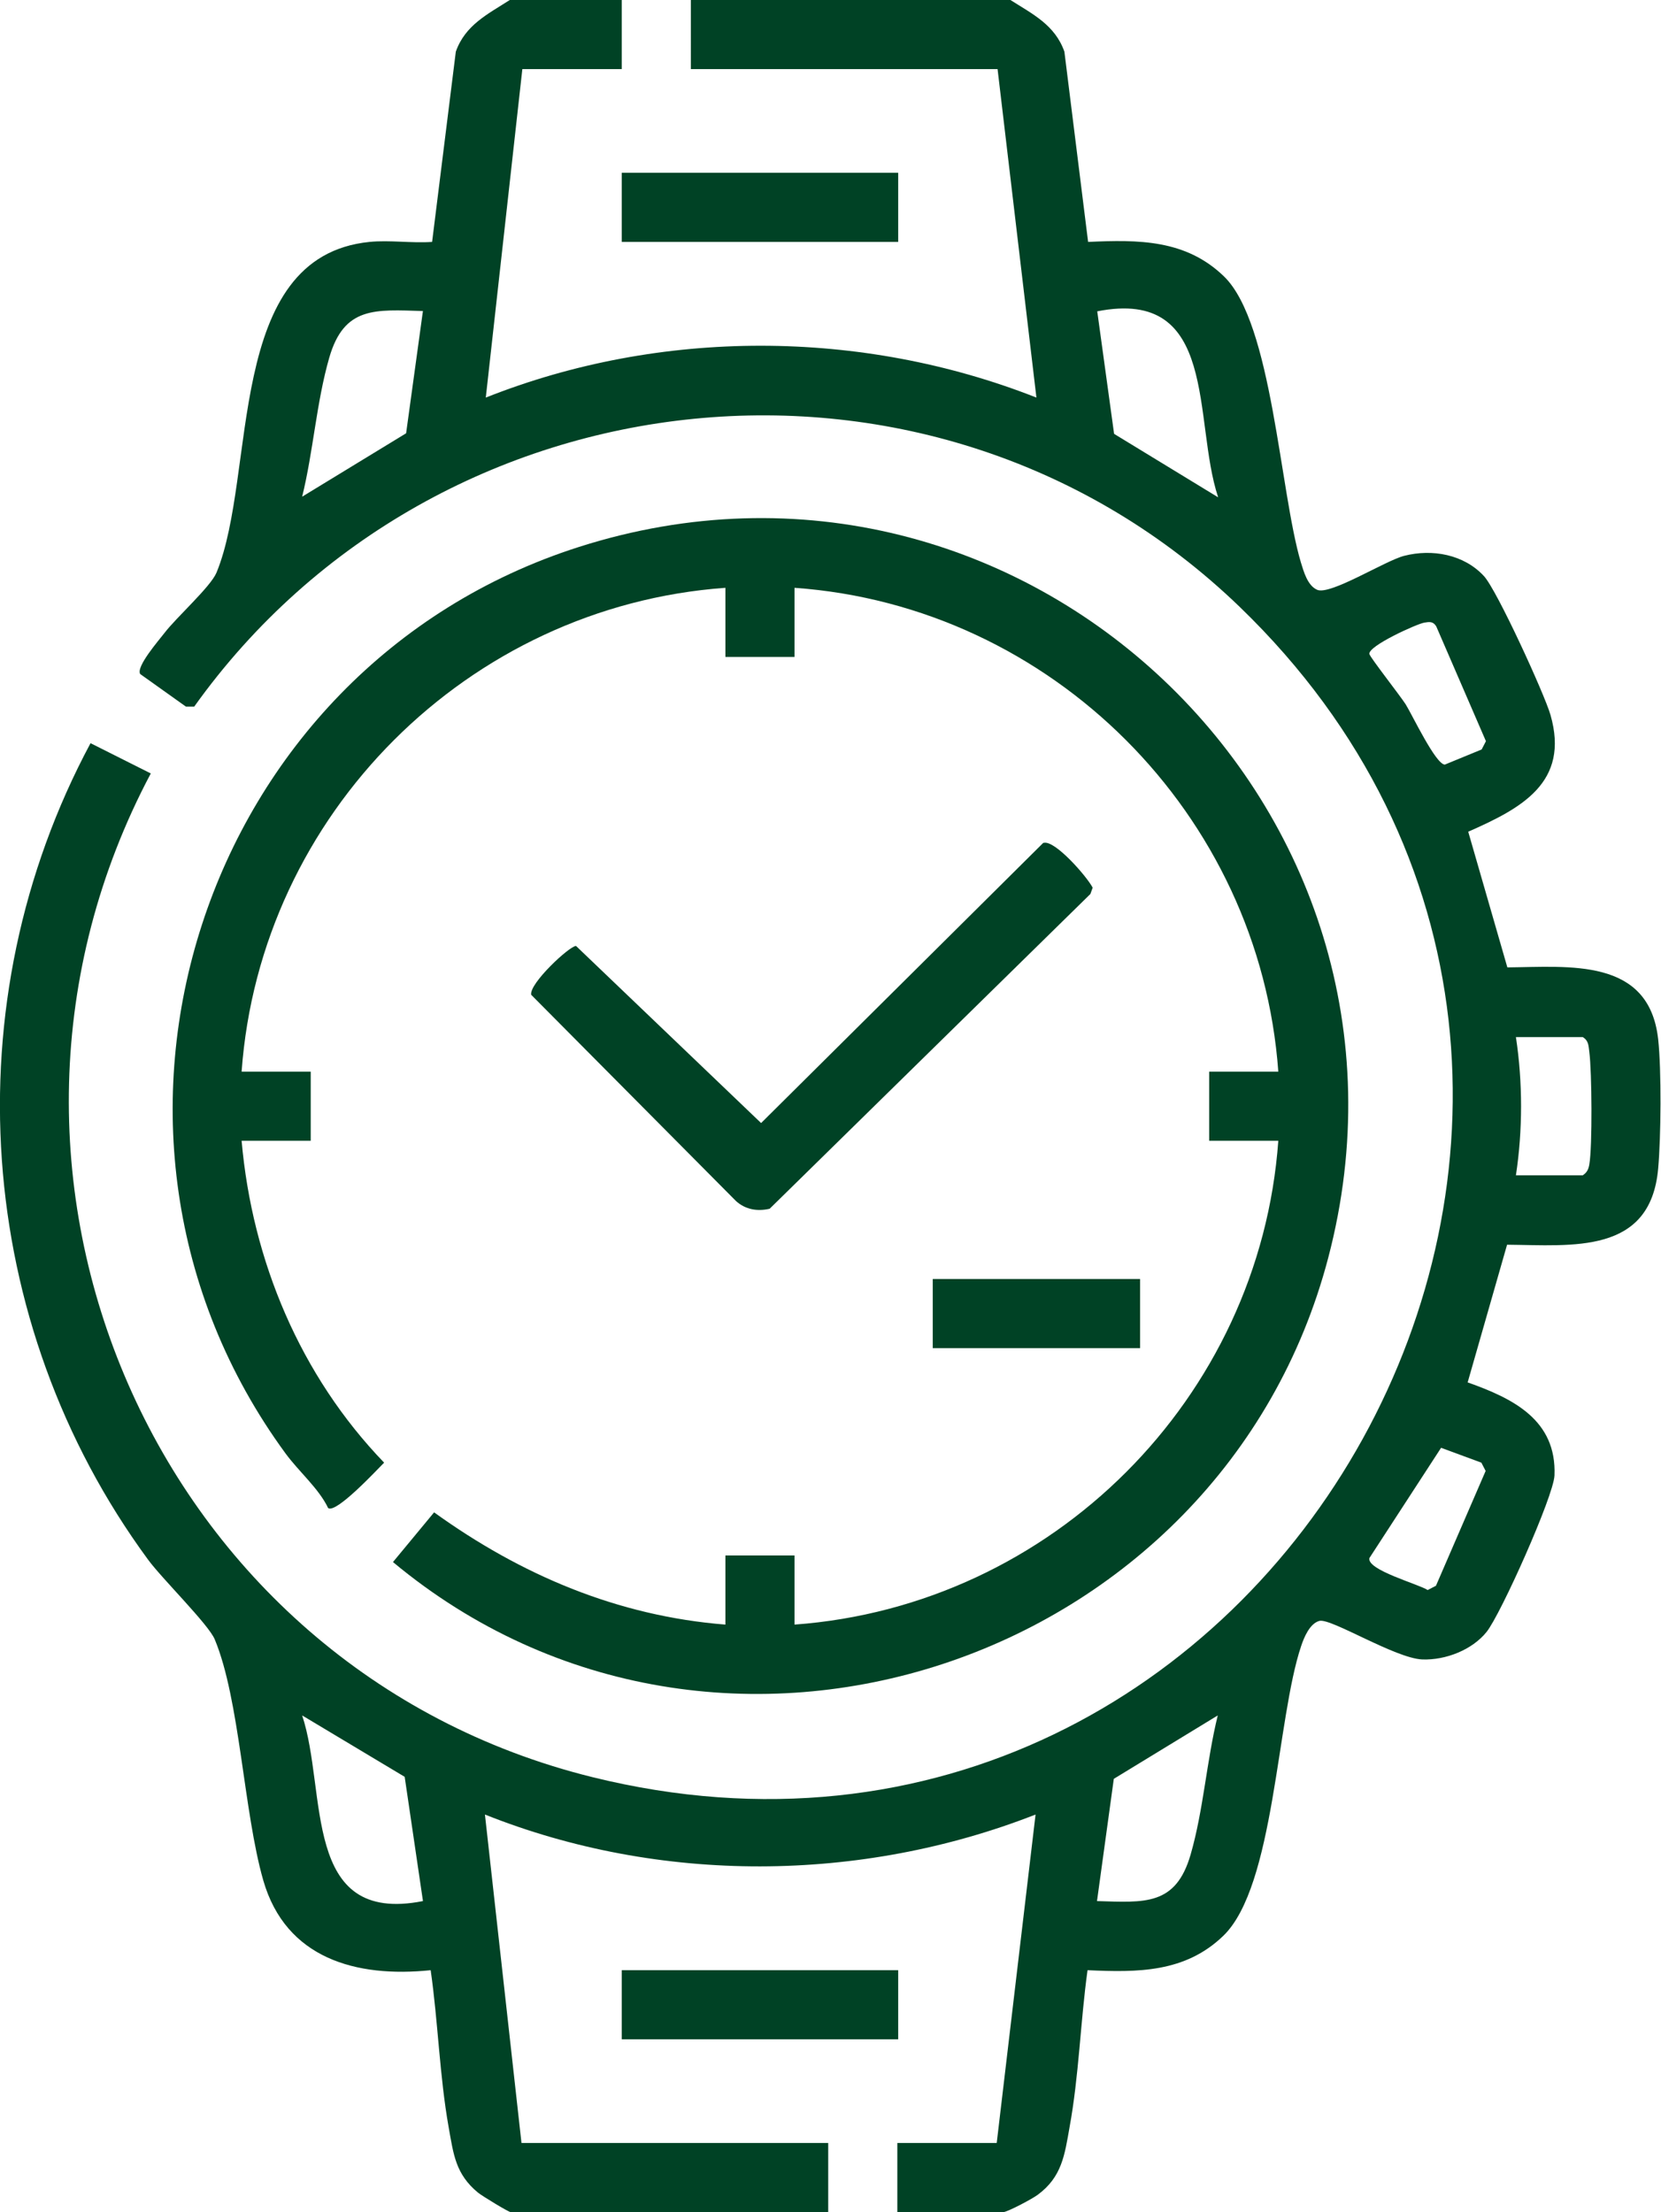 <?xml version="1.0" encoding="UTF-8"?>
<svg id="Layer_2" xmlns="http://www.w3.org/2000/svg" viewBox="0 0 58.16 77.45">
  <defs>
    <style>
      .cls-1 {
        fill: #004225;
      }
    </style>
  </defs>
  <g id="katman_1">
    <g>
      <path class="cls-1" d="M21.77,0v2.42h-3.48l-1.28,11.5c6.12-2.43,13.16-2.41,19.28,0l-1.36-11.5h-10.74V0h11.19c.77.49,1.56.87,1.89,1.81l.83,6.66c1.76-.08,3.42-.09,4.76,1.21,1.69,1.64,1.95,7.52,2.69,10.01.1.32.23.81.57.96.46.2,2.38-1.02,3.05-1.19.98-.25,2.09-.05,2.79.71.45.48,2.12,4.13,2.33,4.86.68,2.37-1.02,3.27-2.88,4.09l1.37,4.75c2.17-.02,4.96-.35,5.28,2.51.12,1.09.1,3.44,0,4.54-.27,3.01-3,2.68-5.29,2.66l-1.38,4.82c1.58.56,3.12,1.31,3.04,3.26-.03.72-1.88,4.86-2.38,5.48s-1.42.99-2.25.96c-.95-.04-3.19-1.45-3.6-1.35-.34.09-.54.58-.64.88-.86,2.55-.93,8.4-2.72,10.14-1.34,1.3-3.01,1.29-4.76,1.21-.25,1.81-.3,3.7-.63,5.5-.17.97-.27,1.74-1.11,2.36-.18.14-1.07.61-1.21.61h-3.71v-2.42h3.48l1.36-11.5c-6.13,2.4-13.16,2.44-19.28,0l1.28,11.5h10.74v2.42h-11.12c-.07,0-.99-.56-1.14-.68-.79-.65-.86-1.34-1.03-2.29-.32-1.8-.37-3.69-.63-5.5-2.61.27-5.07-.41-5.86-3.14-.69-2.4-.82-6.33-1.7-8.44-.21-.52-1.86-2.14-2.34-2.8C-.91,46.31-1.7,35.11,3.17,26.02l2.11,1.06c-7.4,13.94.13,31.35,15.46,35.14,23.98,5.93,40.4-23.86,22.67-40.97-10.66-10.29-28.09-8.44-36.61,3.49h-.29s-1.6-1.14-1.6-1.14c-.16-.25.65-1.18.85-1.44.42-.55,1.61-1.61,1.82-2.11,1.43-3.46.27-11.07,5.36-11.58.7-.07,1.48.05,2.19,0l.83-6.66c.33-.94,1.13-1.32,1.89-1.81h3.93ZM14.81,10.89c-1.67-.05-2.76-.17-3.28,1.63-.45,1.56-.56,3.29-.95,4.87l3.64-2.22.59-4.29ZM42.65,17.4c-.89-2.69.03-7.34-4.23-6.5l.59,4.29,3.64,2.22ZM49.87,21.8c-.25.04-1.98.82-1.92,1.1.02.11,1.07,1.45,1.27,1.76.24.39,1.05,2.1,1.37,2.11l1.29-.53.15-.29-1.74-4.02c-.11-.18-.24-.16-.42-.13ZM53.08,41.15h2.34c.15-.1.2-.21.23-.38.11-.63.09-3.25,0-3.94-.03-.22-.02-.39-.23-.52h-2.34c.24,1.58.24,3.26,0,4.84ZM50.46,50.69l-2.51,3.86c-.1.42,1.72.91,2.04,1.12l.29-.15,1.74-4.02-.15-.29-1.41-.52ZM14.17,62.21l-3.59-2.15c.89,2.68-.03,7.34,4.23,6.5l-.64-4.35ZM38.41,66.56c1.67.05,2.76.17,3.28-1.63.45-1.56.56-3.29.95-4.87l-3.64,2.22-.59,4.29Z"/>
      <path class="cls-1" d="M25.4,56.88v-2.42h2.42v2.42c9.02-.66,16.29-7.92,16.94-16.94h-2.42v-2.42h2.42c-.65-9.01-7.93-16.3-16.94-16.94v2.42h-2.42v-2.42c-9.02.65-16.29,7.93-16.94,16.94h2.42v2.42h-2.42c.37,4.21,2.06,8.23,4.99,11.27-.26.26-1.68,1.79-1.96,1.59-.33-.69-1.02-1.27-1.49-1.91-8.26-11.27-2.98-27.51,10.27-31.74,15.52-4.96,30.37,9.13,26.24,24.88-3.74,14.26-21.37,20.14-32.75,10.66l1.44-1.74c3.04,2.19,6.42,3.63,10.2,3.93Z"/>
      <path class="cls-1" d="M36.55,29.51c.39-.1,1.51,1.18,1.71,1.57l-.08.22-11.23,11.02c-.43.1-.85.03-1.18-.27l-7.17-7.22c-.08-.39,1.35-1.72,1.57-1.71l6.48,6.2,9.88-9.81Z"/>
      <rect class="cls-1" x="21.77" y="68.98" width="9.68" height="2.42"/>
      <rect class="cls-1" x="32.66" y="44.78" width="7.26" height="2.42"/>
      <rect class="cls-1" x="21.77" y="6.05" width="9.68" height="2.42"/>
    </g>
  </g>
</svg>